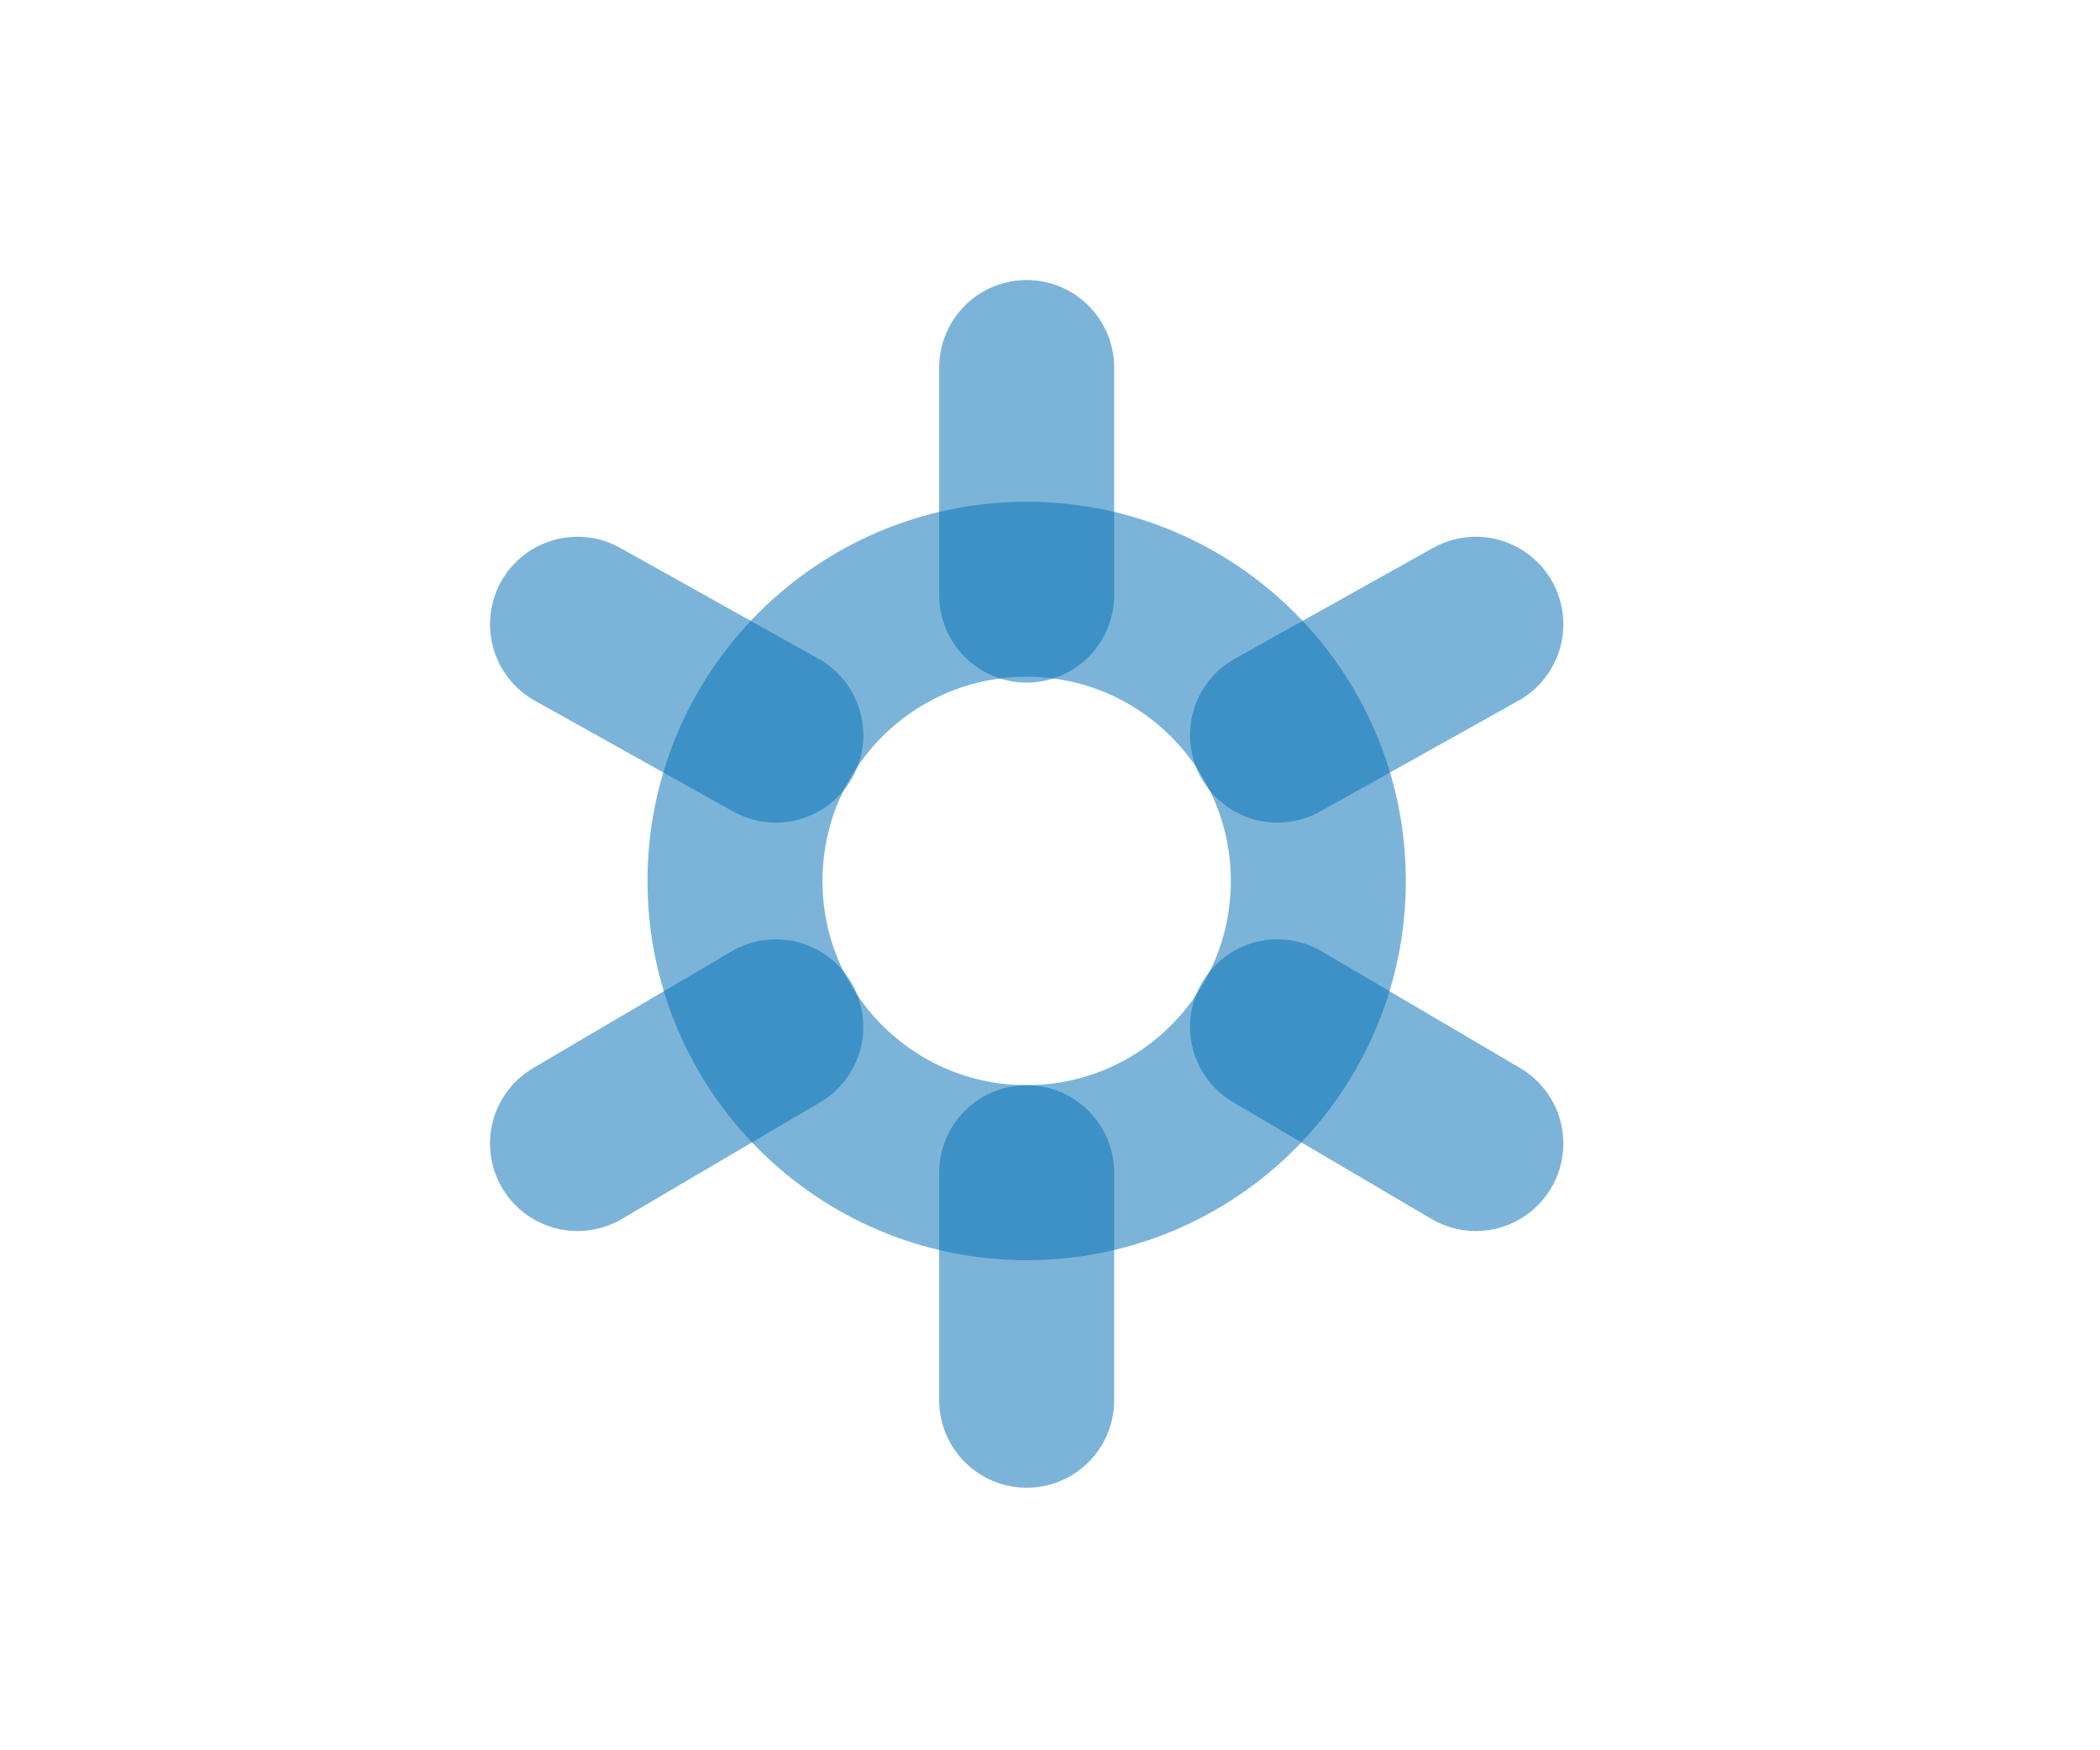 <?xml version="1.0" encoding="utf-8"?>
<!-- Generator: Adobe Illustrator 19.0.0, SVG Export Plug-In . SVG Version: 6.00 Build 0)  -->
<svg version="1.1" id="Vrstva_1" xmlns="http://www.w3.org/2000/svg" xmlns:xlink="http://www.w3.org/1999/xlink" x="0px" y="0px"
	 viewBox="0 0 36 30" style="enable-background:new 0 0 36 30;" xml:space="preserve">
<style type="text/css">
	.st0{opacity:0.53;fill:none;stroke:#0971B7;stroke-width:3;stroke-linecap:round;stroke-linejoin:round;stroke-miterlimit:10;}
</style>
<g>
	<line class="st0" x1="17.6" y1="10.2" x2="17.6" y2="6.3"/>
	<line class="st0" x1="13.3" y1="12.6" x2="9.9" y2="10.7"/>
	<line class="st0" x1="13.3" y1="17.6" x2="9.9" y2="19.6"/>
	<line class="st0" x1="17.6" y1="20.1" x2="17.6" y2="24"/>
	<line class="st0" x1="21.9" y1="17.6" x2="25.3" y2="19.6"/>
	<line class="st0" x1="21.9" y1="12.6" x2="25.3" y2="10.7"/>
	<circle class="st0" cx="17.6" cy="15.1" r="5"/>
</g>
</svg>
